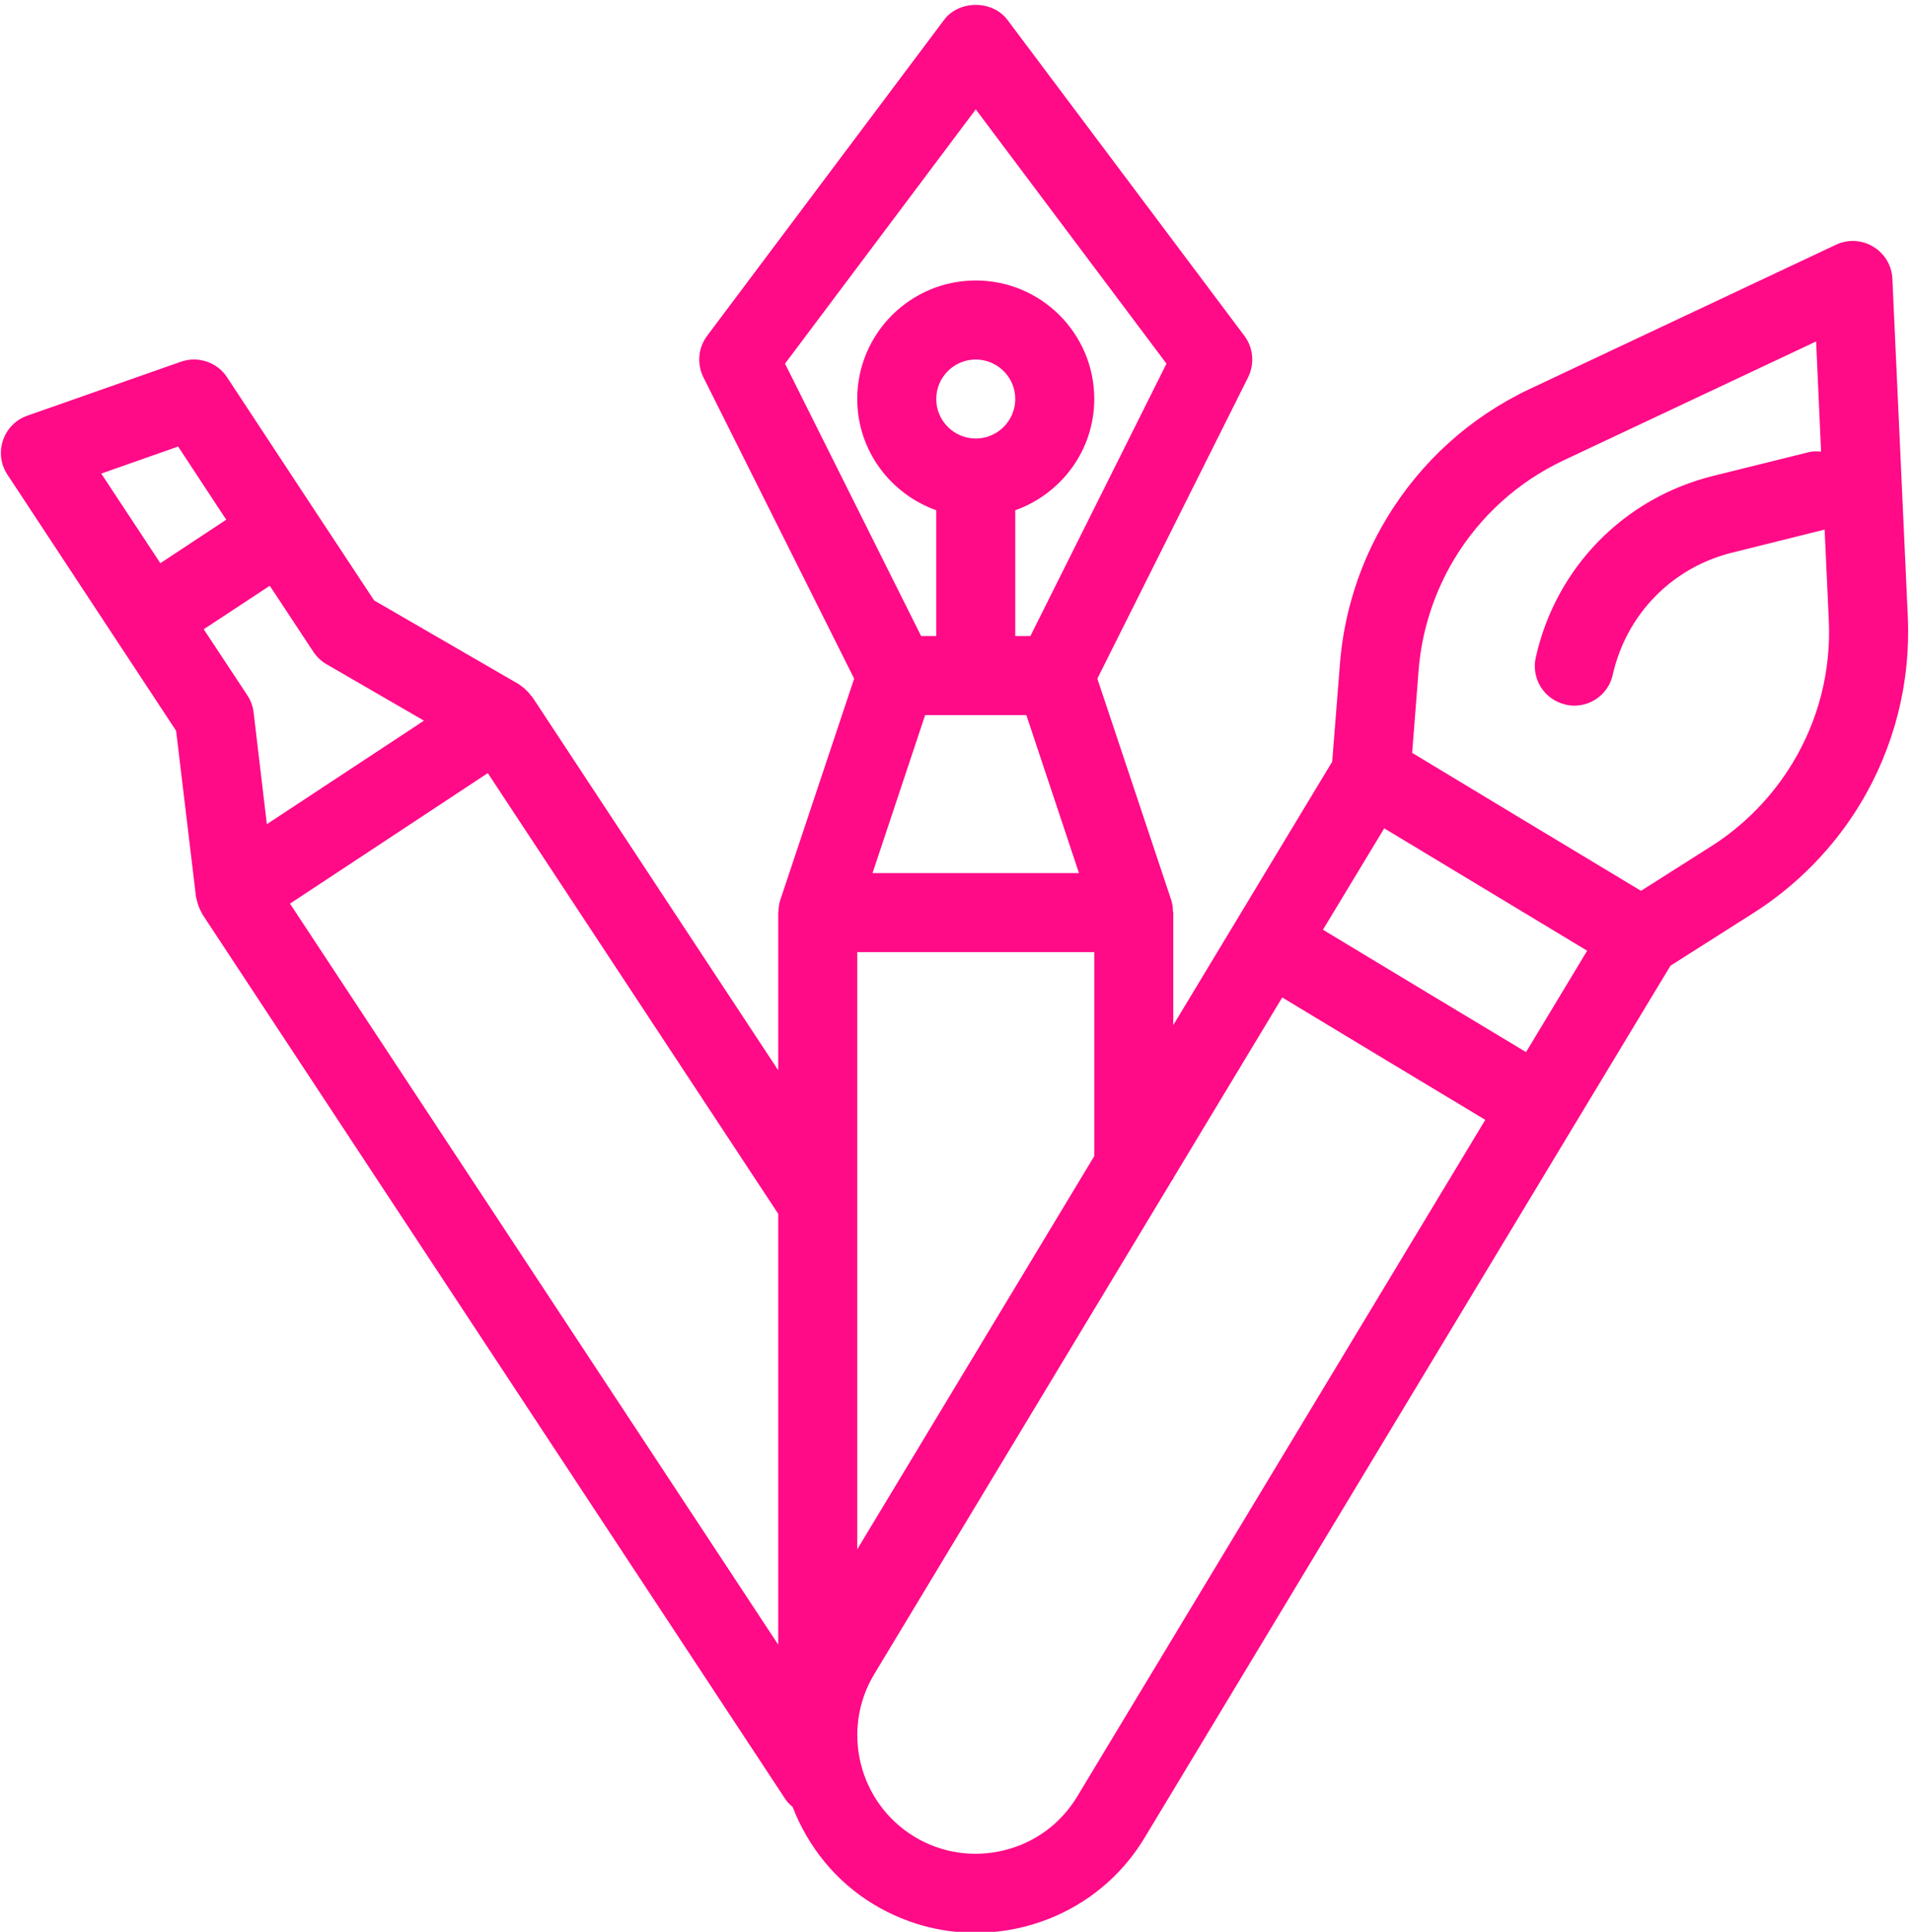 <?xml version="1.0" encoding="UTF-8" standalone="no"?><svg xmlns="http://www.w3.org/2000/svg" xmlns:xlink="http://www.w3.org/1999/xlink" fill="#000000" height="48.9" preserveAspectRatio="xMidYMid meet" version="1" viewBox="7.3 6.9 48.4 48.9" width="48.4" zoomAndPan="magnify"><g id="change1_1"><path d="M 52.676 26.215 C 52.164 27.062 51.453 27.793 50.613 28.324 L 48.84 29.449 L 45.941 27.703 L 43.047 25.957 L 43.211 23.859 C 43.289 22.871 43.602 21.902 44.113 21.051 C 44.77 19.961 45.727 19.098 46.875 18.555 L 53.273 15.543 L 53.398 18.332 C 53.297 18.324 53.195 18.32 53.094 18.344 L 50.672 18.945 C 48.41 19.504 46.684 21.266 46.176 23.543 C 46.055 24.082 46.395 24.613 46.93 24.734 C 47.004 24.754 47.078 24.762 47.152 24.762 C 47.609 24.762 48.023 24.445 48.125 23.98 C 48.469 22.449 49.629 21.262 51.152 20.887 L 53.488 20.305 L 53.594 22.605 C 53.652 23.879 53.336 25.125 52.676 26.215 Z M 34.57 52.371 C 34.156 53.059 33.5 53.543 32.723 53.734 C 31.949 53.926 31.141 53.809 30.453 53.395 C 29.035 52.539 28.578 50.691 29.43 49.277 L 36.984 36.75 L 37 36.75 L 37 36.723 L 39.758 32.148 L 42.328 33.699 L 44.898 35.246 Z M 17.145 28.121 L 19.648 26.469 L 27 37.625 L 27 48.531 L 14.641 29.773 Z M 11.809 18.203 L 13.027 20.055 L 11.359 21.156 L 9.863 18.887 Z M 18.031 25.141 L 17.738 25.336 L 14.055 27.762 L 13.719 24.926 C 13.699 24.773 13.645 24.625 13.559 24.496 L 12.457 22.828 L 14.129 21.727 L 15.23 23.395 C 15.316 23.527 15.43 23.633 15.562 23.711 Z M 32 9.668 L 36.828 16.105 L 33.383 23 L 33 23 L 33 19.816 C 34.16 19.402 35 18.301 35 17 C 35 15.344 33.656 14 32 14 C 30.344 14 29 15.344 29 17 C 29 18.301 29.84 19.402 31 19.816 L 31 23 L 30.617 23 L 27.172 16.105 Z M 32 18 C 31.449 18 31 17.551 31 17 C 31 16.449 31.449 16 32 16 C 32.551 16 33 16.449 33 17 C 33 17.551 32.551 18 32 18 Z M 30.719 25 L 33.281 25 L 34.613 29 L 29.387 29 Z M 29 46.117 L 29 31 L 35 31 L 35 36.164 Z M 47.477 30.965 L 45.93 33.531 L 43.359 31.984 L 40.789 30.434 L 42.34 27.867 L 44.906 29.414 Z M 54.719 13.145 C 54.434 12.969 54.078 12.953 53.777 13.094 L 46.023 16.746 C 44.516 17.457 43.262 18.59 42.402 20.02 C 41.727 21.133 41.32 22.406 41.219 23.703 L 41.023 26.18 L 38.562 30.258 L 37 32.848 L 37 30 C 37 29.988 36.996 29.98 36.992 29.973 C 36.992 29.875 36.98 29.777 36.949 29.684 L 35.078 24.078 L 38.895 16.449 C 39.062 16.109 39.027 15.703 38.801 15.402 L 32.801 7.402 C 32.422 6.898 31.578 6.898 31.199 7.402 L 25.199 15.402 C 24.973 15.703 24.938 16.109 25.105 16.449 L 28.922 24.078 L 27.051 29.684 C 27.02 29.777 27.008 29.875 27.008 29.973 C 27.004 29.98 27 29.988 27 30 L 27 33.992 L 20.77 24.535 C 20.762 24.523 20.75 24.52 20.742 24.508 C 20.684 24.426 20.609 24.352 20.527 24.289 C 20.508 24.277 20.492 24.262 20.473 24.246 C 20.461 24.238 20.449 24.227 20.434 24.219 L 16.77 22.098 L 15.246 19.789 L 13.047 16.449 C 12.797 16.066 12.312 15.906 11.883 16.055 L 7.992 17.422 C 7.699 17.523 7.473 17.754 7.375 18.047 C 7.277 18.336 7.316 18.656 7.488 18.914 L 10.238 23.09 L 11.758 25.398 L 12.262 29.605 C 12.266 29.617 12.27 29.633 12.273 29.645 C 12.277 29.668 12.281 29.688 12.289 29.707 C 12.312 29.812 12.352 29.91 12.406 30.004 C 12.414 30.016 12.414 30.027 12.418 30.035 L 27.168 52.422 C 27.223 52.508 27.289 52.574 27.363 52.637 C 27.762 53.66 28.465 54.531 29.418 55.105 C 30.211 55.582 31.094 55.824 31.992 55.824 C 32.395 55.824 32.801 55.777 33.203 55.676 C 34.5 55.355 35.594 54.551 36.281 53.406 L 47.125 35.422 L 49.586 31.344 L 51.684 30.012 C 52.781 29.316 53.719 28.359 54.391 27.246 C 55.254 25.816 55.668 24.18 55.594 22.516 L 55.203 13.953 C 55.188 13.621 55.008 13.316 54.719 13.145" fill="#ff0a87"/></g></svg>